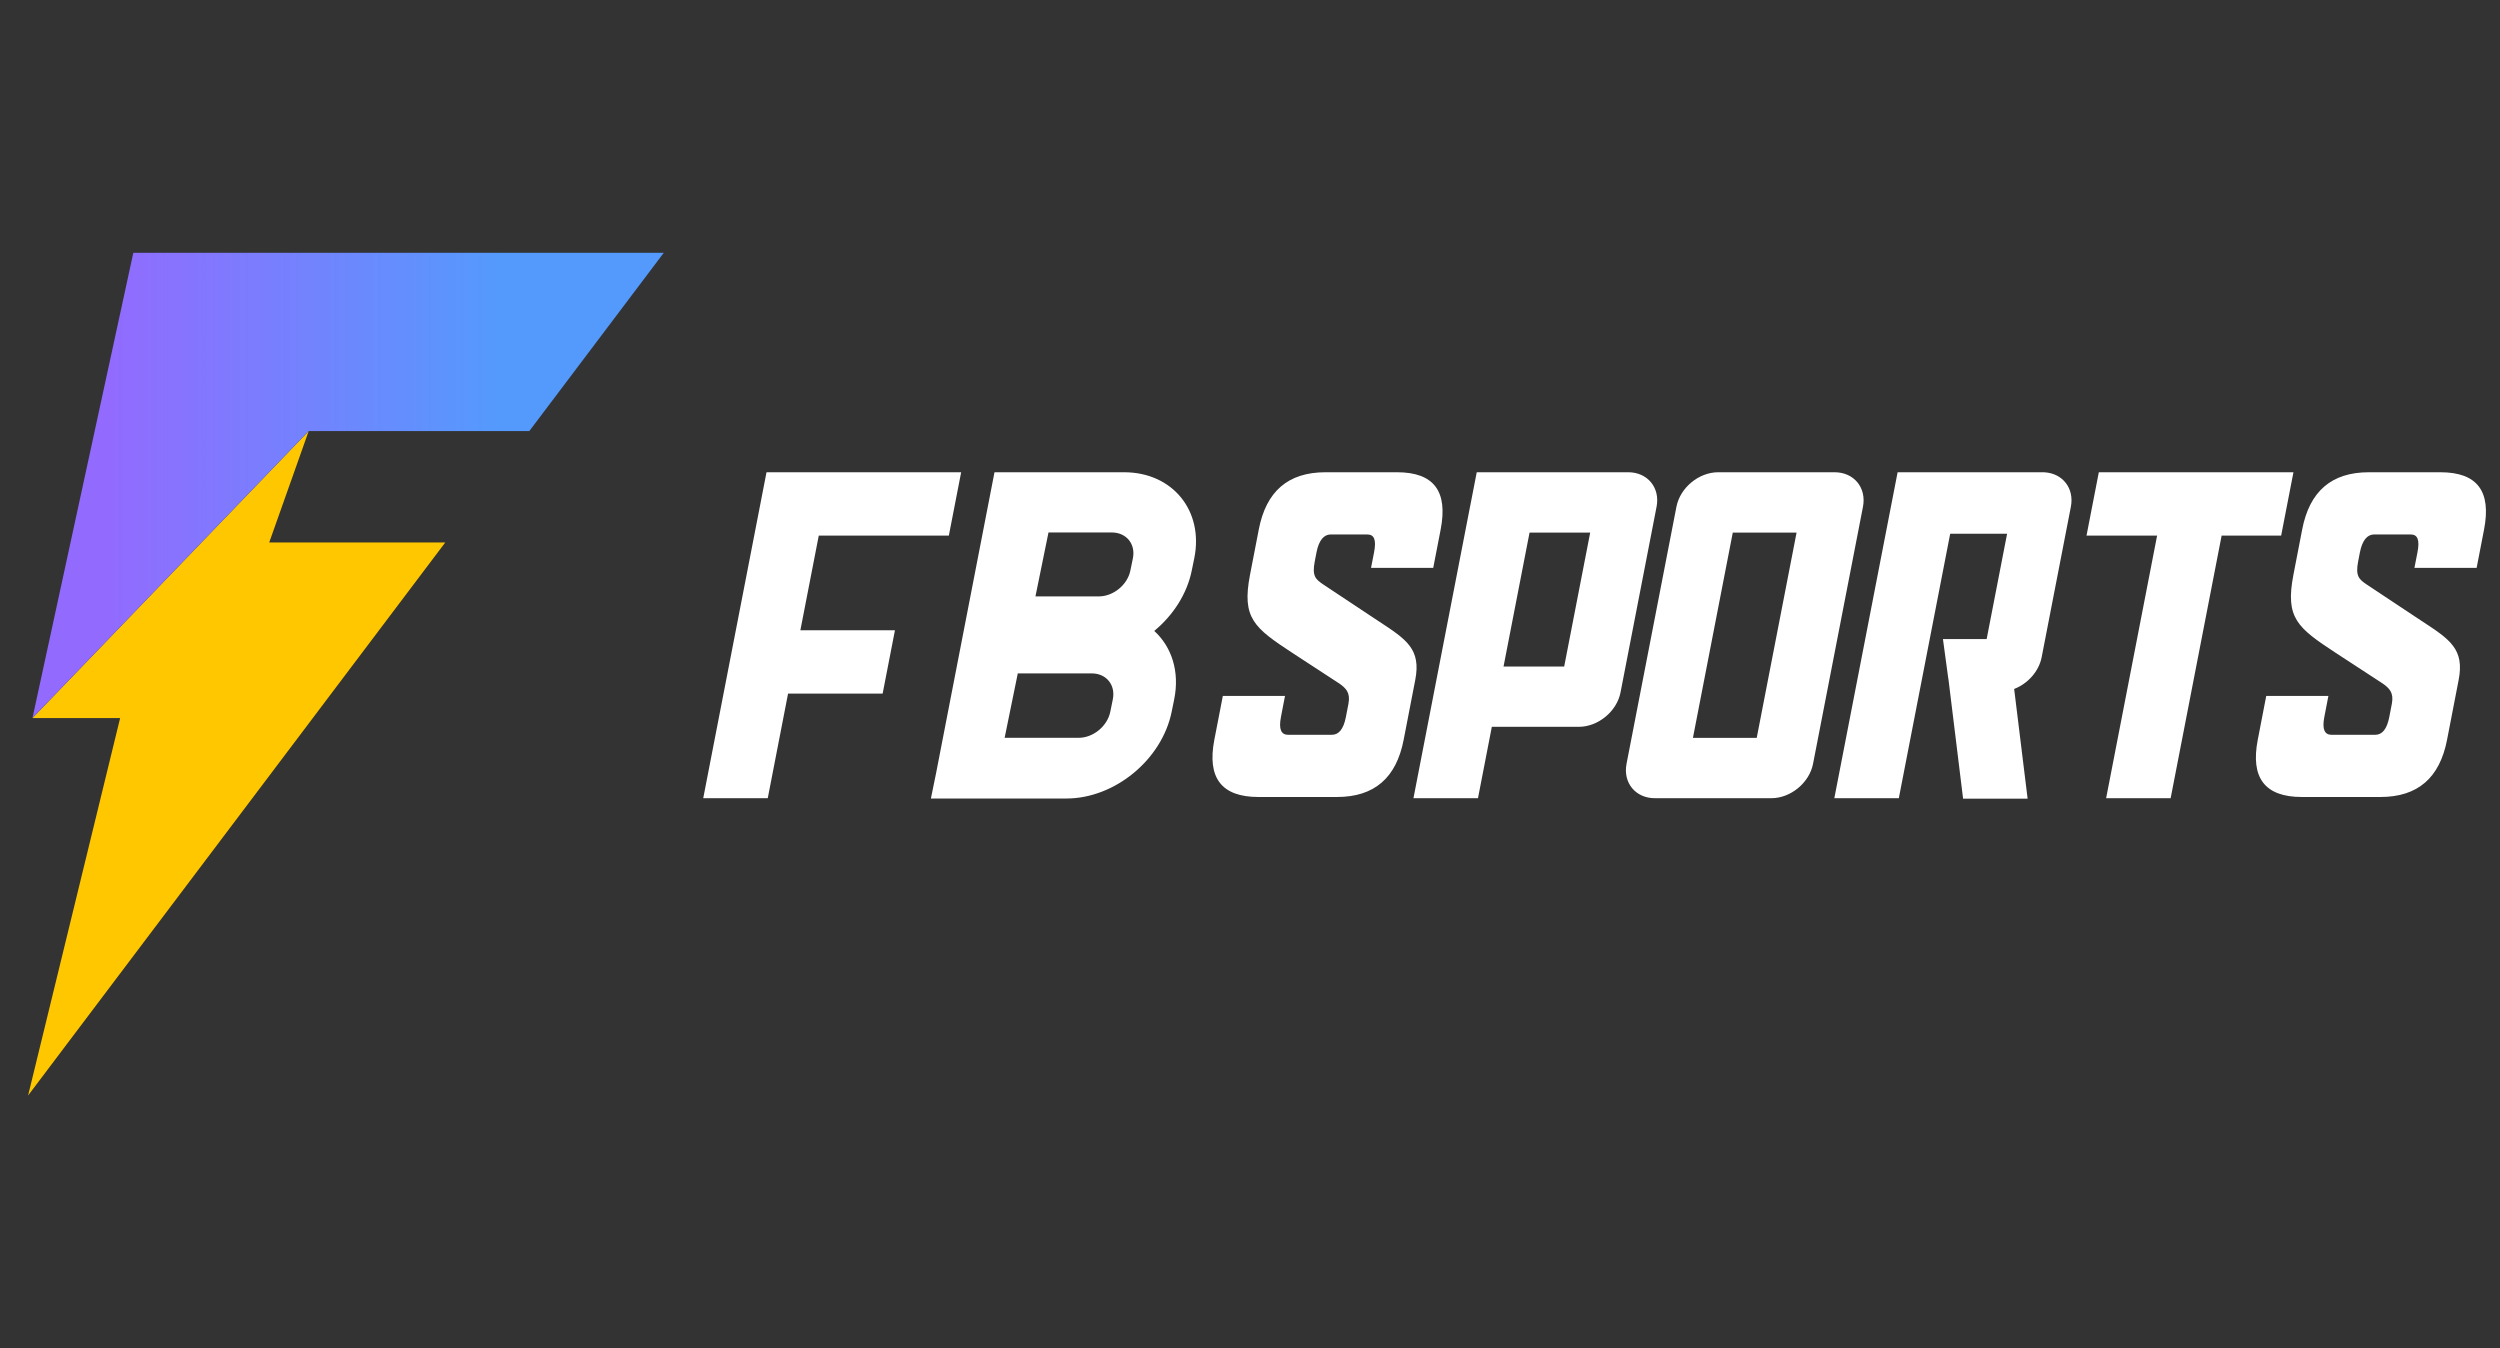 <svg xmlns="http://www.w3.org/2000/svg" width="89" height="48" viewBox="0 0 89 48" fill="none"><rect x="0" y="0" width="89" height="48" fill="#333333" stroke="none"/><path d="M4.277 25.562H1.156L10.989 15.347L9.584 19.312H15.851L1 39L4.277 25.562Z" fill="#FFC700"></path><path d="M4.746 9H23.63L18.843 15.347H10.989L1.156 25.562L4.746 9Z" fill="url(#paint0_linear_7582_1890)"></path><path fill-rule="evenodd" clip-rule="evenodd" d="M26.85 19.067L27.288 16.812H29.585H34.217L33.779 19.067H29.148L28.493 22.438H31.86L31.422 24.692H28.055L27.332 28.416H25.035L26.85 19.067ZM46.01 23.244L47.682 24.335C47.914 24.498 48.081 24.661 48.005 25.052L47.914 25.524C47.829 25.963 47.659 26.159 47.411 26.159H45.858C45.611 26.159 45.516 25.963 45.602 25.524L45.746 24.775H43.533L43.23 26.338C42.969 27.689 43.481 28.373 44.802 28.373H47.594C48.931 28.373 49.708 27.689 49.97 26.338L50.383 24.205C50.595 23.11 50.074 22.768 49.098 22.127L49.098 22.127L49.098 22.127L49.098 22.127C49.001 22.063 48.898 21.996 48.792 21.925L47.124 20.818C46.831 20.623 46.705 20.509 46.805 19.988L46.868 19.662C46.953 19.222 47.14 19.027 47.371 19.027H48.676C48.924 19.027 49.002 19.222 48.917 19.662L48.809 20.216H51.023L51.288 18.848C51.549 17.496 51.054 16.812 49.733 16.812H47.189C45.851 16.812 45.074 17.496 44.813 18.848L44.501 20.46C44.201 22.007 44.647 22.349 46.01 23.244ZM83.155 23.244L84.827 24.335C85.059 24.498 85.226 24.661 85.15 25.052L85.059 25.524C84.974 25.963 84.804 26.159 84.556 26.159H83.004C82.756 26.159 82.661 25.963 82.746 25.524L82.891 24.775H80.678L80.376 26.338C80.114 27.689 80.626 28.373 81.947 28.373H84.739C86.076 28.373 86.853 27.689 87.115 26.338L87.528 24.205C87.74 23.11 87.219 22.768 86.243 22.127L86.243 22.127C86.146 22.063 86.044 21.996 85.937 21.925L84.269 20.818C83.976 20.623 83.85 20.509 83.95 19.988L84.013 19.662C84.099 19.222 84.285 19.027 84.516 19.027H85.821C86.069 19.027 86.147 19.222 86.062 19.662L85.954 20.216H88.168L88.433 18.848C88.694 17.496 88.199 16.812 86.877 16.812H84.334C82.996 16.812 82.219 17.496 81.958 18.848L81.646 20.46C81.346 22.007 81.792 22.349 83.155 23.244ZM74.718 16.812H77.231H79.528H81.647L81.209 19.067H79.09L77.275 28.416H74.978L76.793 19.067H74.28L74.718 16.812ZM35.404 16.812H35.577H37.498H40.018C41.742 16.812 42.86 18.183 42.516 19.874L42.426 20.313C42.256 21.15 41.759 21.909 41.091 22.461C41.711 23.026 42.003 23.908 41.801 24.898L41.711 25.341C41.364 27.045 39.685 28.427 37.961 28.427H33.14L33.322 27.537L35.404 16.812ZM53.82 16.812H52.572L52.334 18.039L52.333 18.04L51.05 24.648L51.05 24.649L50.319 28.416H52.616L53.109 25.875H56.204C56.894 25.875 57.56 25.326 57.691 24.648L58.974 18.04C59.106 17.362 58.653 16.812 57.964 16.812H54.868H53.82ZM55.685 23.728H53.526L54.452 18.96H56.611L55.685 23.728ZM67.13 19L67.555 16.812H68.873H69.851H72.713H72.785L72.784 16.814C73.433 16.851 73.85 17.386 73.723 18.04L72.683 23.398C72.584 23.905 72.187 24.34 71.704 24.527L72.183 28.433H69.886L69.362 24.157L69.359 24.156L69.169 22.75H70.725L71.453 19H69.427L67.598 28.416H65.302L67.13 19ZM60.268 26.269L61.687 18.96H63.958L62.539 26.269H60.268ZM59.681 18.04C59.813 17.362 60.478 16.812 61.168 16.812H65.311C66.001 16.812 66.453 17.362 66.322 18.04L64.545 27.189C64.414 27.867 63.748 28.416 63.059 28.416H58.915C58.225 28.416 57.773 27.867 57.905 27.189L59.681 18.04ZM37.326 18.956H39.581C40.098 18.956 40.434 19.367 40.331 19.874L40.241 20.313C40.138 20.82 39.635 21.232 39.117 21.232H36.862L37.326 18.956ZM38.868 23.973H36.233L35.765 26.266H38.401C38.918 26.266 39.422 25.852 39.526 25.341L39.616 24.898C39.721 24.387 39.386 23.973 38.868 23.973Z" fill="white"></path><defs><linearGradient id="paint0_linear_7582_1890" x1="17.856" y1="17.281" x2="3.653" y2="17.281" gradientUnits="userSpaceOnUse"><stop stop-color="#549AFD"></stop><stop offset="1" stop-color="#936AFE"></stop></linearGradient></defs></svg>